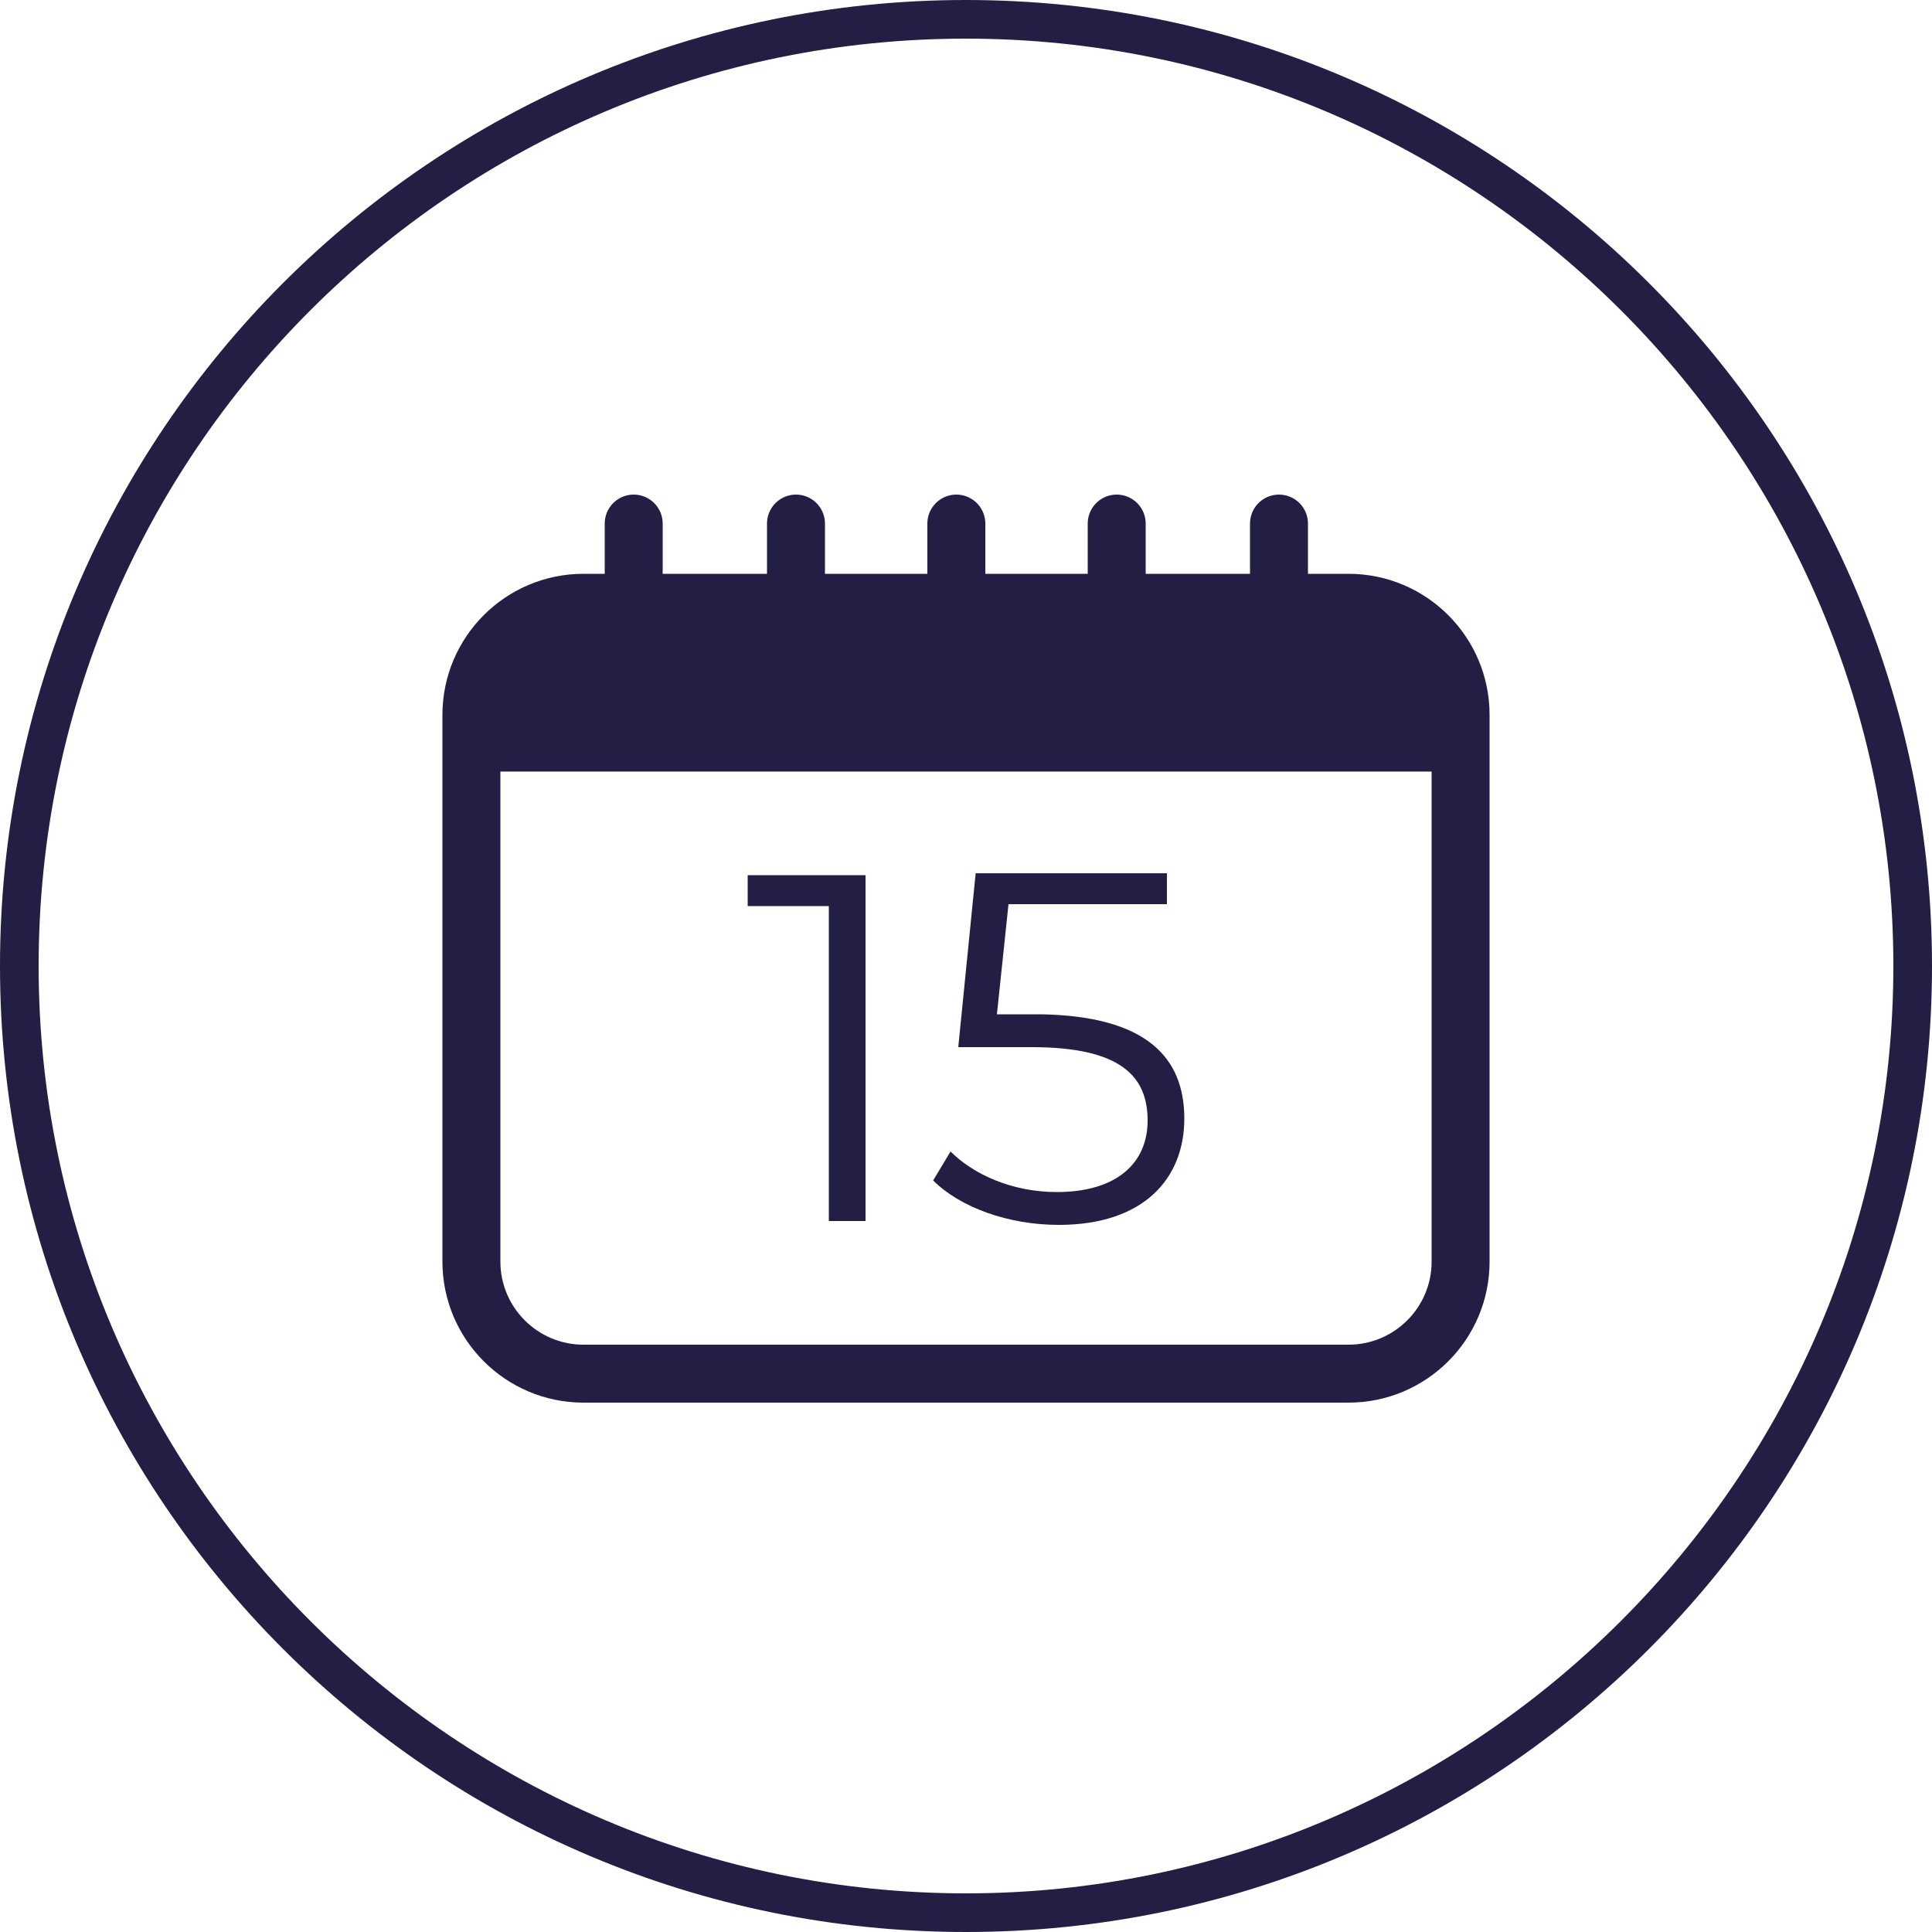 <svg xmlns="http://www.w3.org/2000/svg" xmlns:xlink="http://www.w3.org/1999/xlink" id="Layer_1" x="0px" y="0px" viewBox="0 0 100 100" style="enable-background:new 0 0 100 100;" xml:space="preserve"><style type="text/css">	.st0{fill:#231E44;}	.st1{fill:none;stroke:#231E44;stroke-width:3;stroke-linecap:round;stroke-miterlimit:10;}	.st2{fill:none;stroke:#231E44;stroke-width:2.274;stroke-linecap:round;stroke-miterlimit:10;}	.st3{fill:none;stroke:#231E44;stroke-width:3;stroke-linecap:round;stroke-linejoin:round;stroke-miterlimit:10;}</style><g>	<path class="st0" d="M50,100C22.4,100,0,77.6,0,50C0,22.4,22.4,0,50,0s50,22.4,50,50C100,77.6,77.6,100,50,100z M50,2  C23.5,2,2,23.5,2,50s21.6,48,48,48s48-21.6,48-48S76.5,2,50,2z"></path></g><g>	<g id="XMLID_1_">		<g>			<path class="st0" d="M75.6,37v1.8H24.4V37c0-3.2,2.6-5.8,5.8-5.8h39.6C73,31.2,75.6,33.8,75.6,37z"></path>		</g>		<g>			<path class="st1" d="M75.6,38.8v26.5c0,3.2-2.6,5.8-5.8,5.8H30.2c-3.2,0-5.8-2.6-5.8-5.8V38.8V37c0-3.2,2.6-5.8,5.8-5.8h39.6    c3.2,0,5.8,2.6,5.8,5.8V38.8z"></path>			<line class="st2" x1="24.4" y1="38.8" x2="75.6" y2="38.8"></line>		</g>	</g>	<g>		<path class="st0" d="M44.8,45.2v18h-1.9V46.9h-4.2v-1.6H44.8z"></path>		<path class="st0" d="M61.3,57.9c0,3.1-2.1,5.5-6.5,5.5c-2.6,0-5.1-0.9-6.5-2.3l0.9-1.5c1.2,1.2,3.2,2.1,5.5,2.1   c3.1,0,4.7-1.5,4.7-3.7c0-2.3-1.4-3.8-6-3.8h-3.8l0.9-9h9.9v1.6h-8.2l-0.6,5.7h2.3C59.3,52.6,61.3,54.7,61.3,57.9z"></path>	</g>	<g>		<line class="st3" x1="32.8" y1="27.1" x2="32.8" y2="32.4"></line>		<line class="st3" x1="41.2" y1="27.1" x2="41.2" y2="32.4"></line>		<line class="st3" x1="49.5" y1="27.1" x2="49.5" y2="32.4"></line>		<line class="st3" x1="57.8" y1="27.1" x2="57.8" y2="32.4"></line>		<line class="st3" x1="66.2" y1="27.1" x2="66.2" y2="32.4"></line>	</g></g></svg>